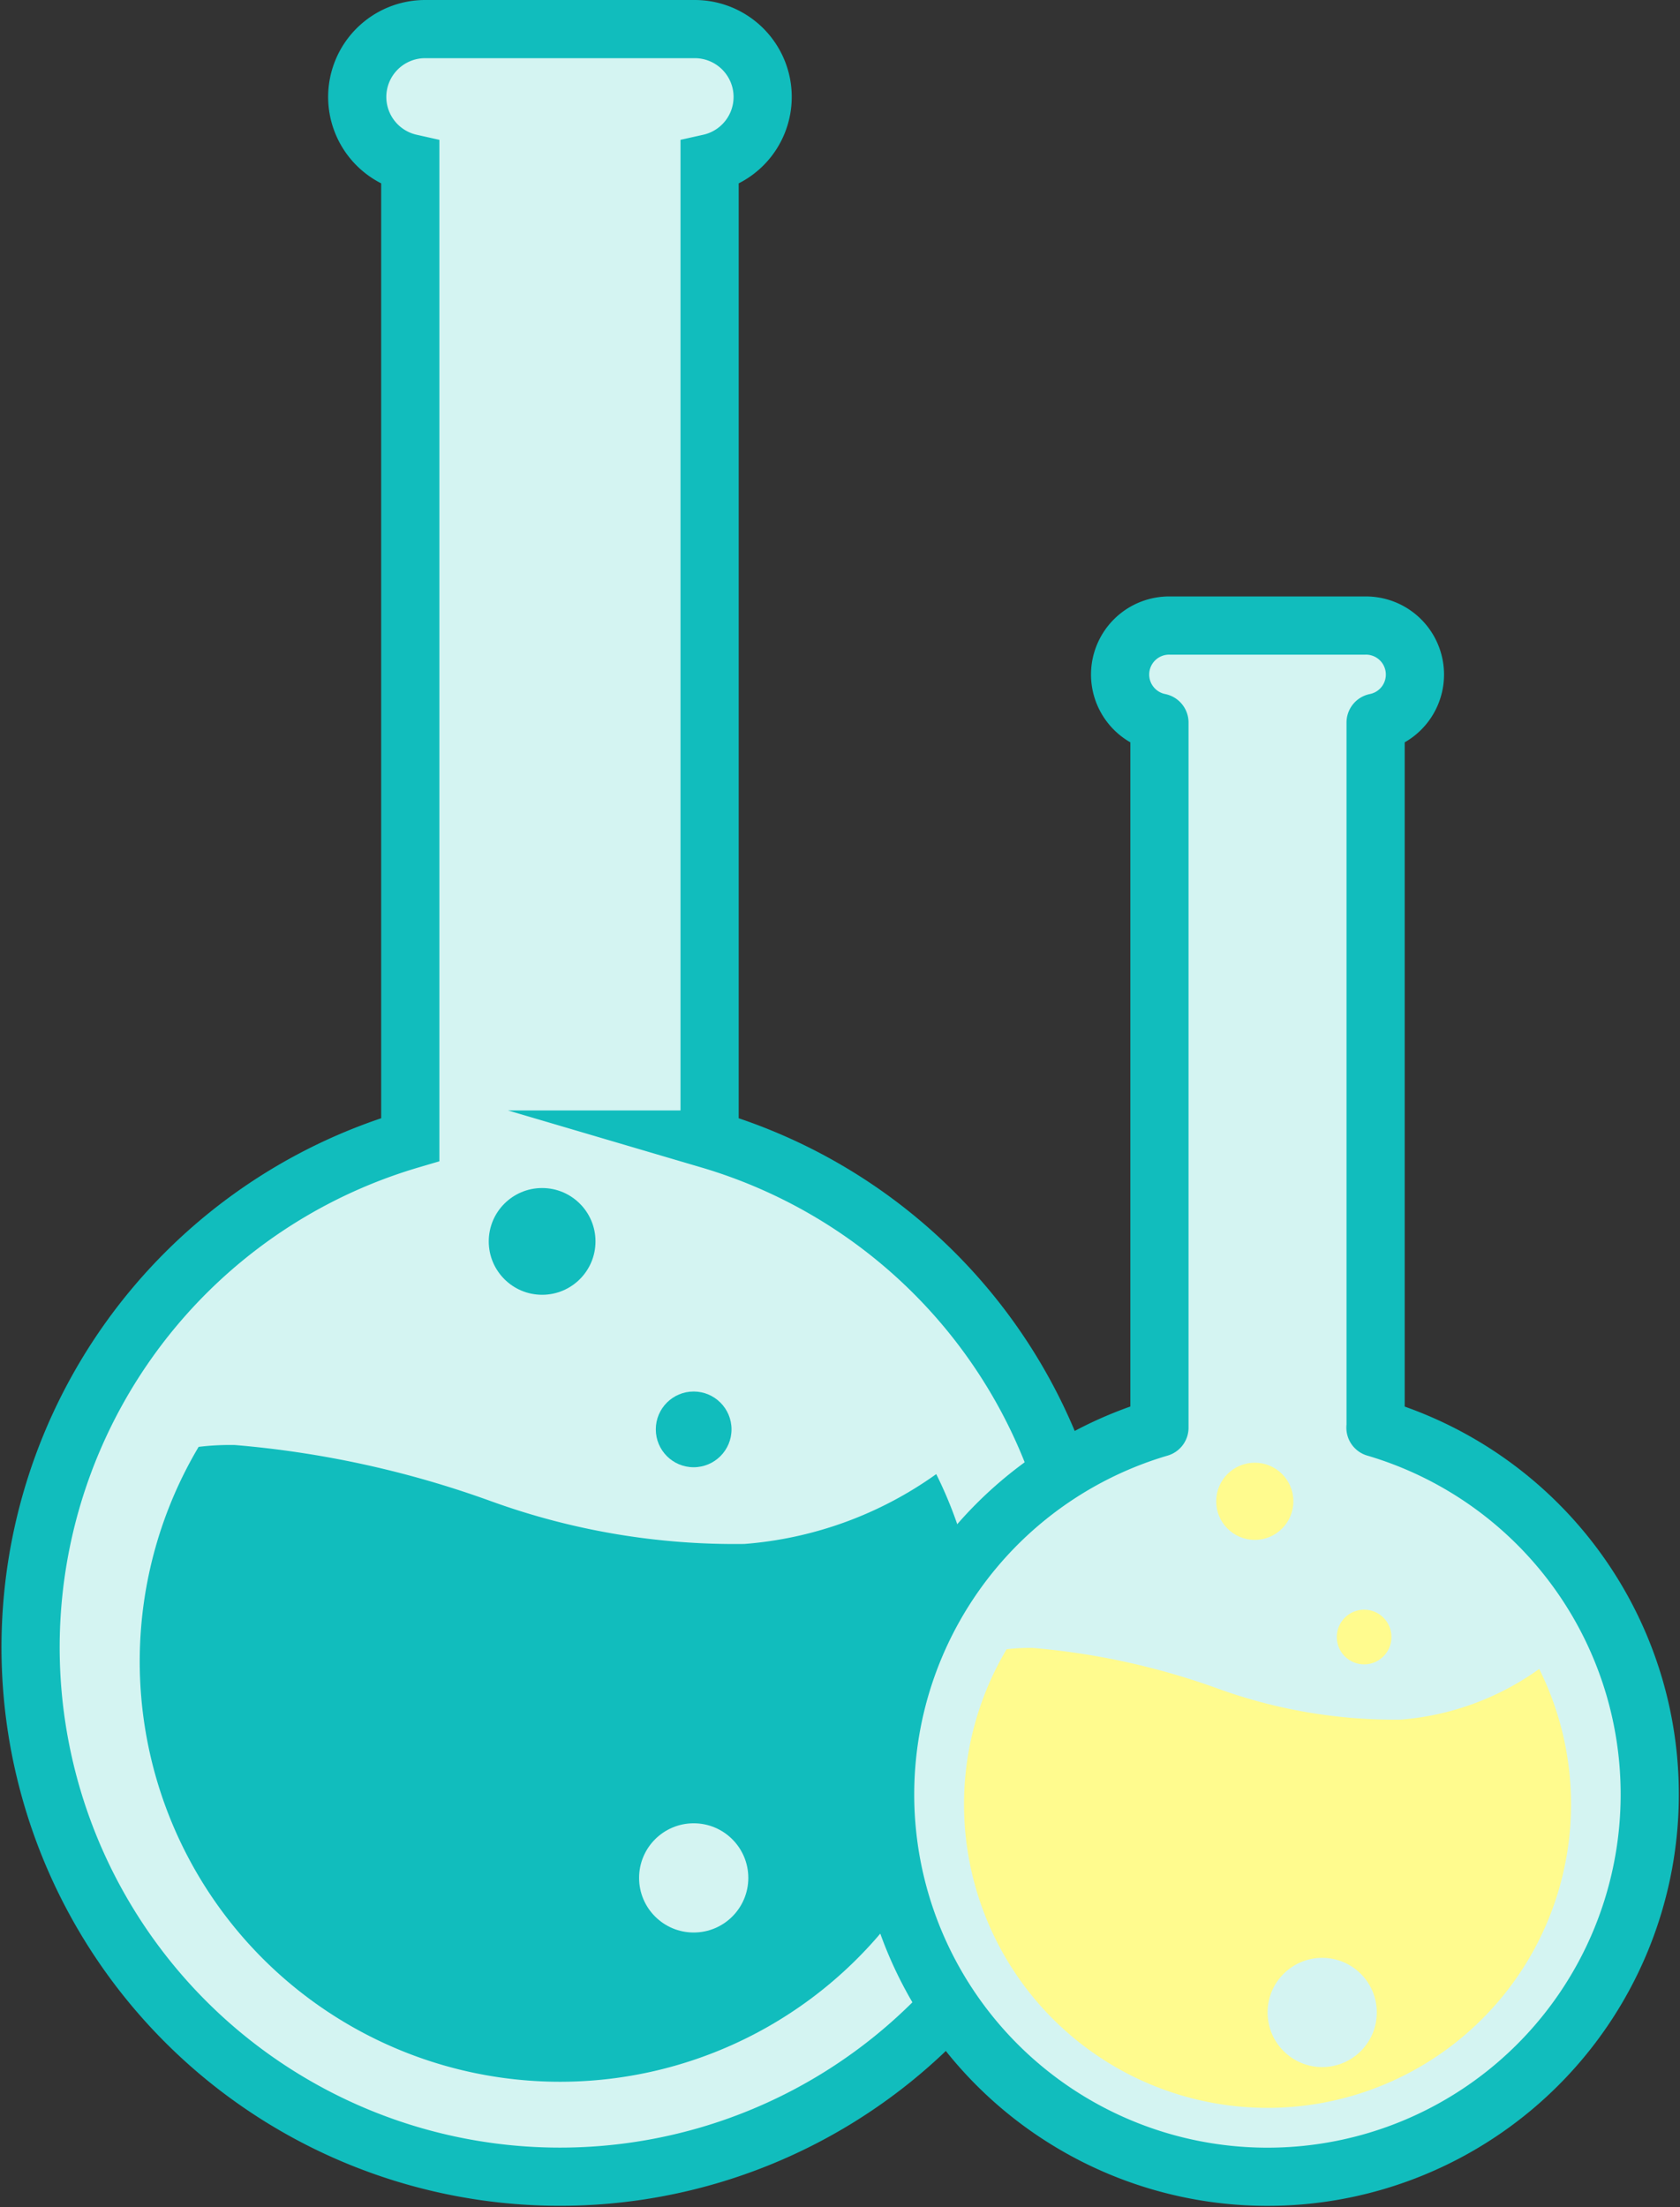 <svg xmlns="http://www.w3.org/2000/svg" width="43.314" height="56.905" viewBox="0 0 43.314 56.905"><rect x="0" y="0" width="43.314" height="56.905" fill="#333333" stroke="none"/><g transform="translate(0.785 0.75)"><g transform="translate(0)"><path d="M295.231-1775.938v-25.172a1.749,1.749,0,0,0,1.326-2.088,1.751,1.751,0,0,0-1.707-1.368h-6.955a1.751,1.751,0,0,0-1.749,1.75,1.751,1.751,0,0,0,1.368,1.706v25.172a13.648,13.648,0,0,0-9.233,16.949,13.648,13.648,0,0,0,16.949,9.233,13.649,13.649,0,0,0,9.233-16.949,13.65,13.65,0,0,0-9.233-9.233Z" transform="translate(-277.721 1804.566)" fill="#d4f4f2" stroke="#11bdbd" stroke-miterlimit="10" stroke-width="1.5"/><path d="M295.788-1769.9a18.448,18.448,0,0,1-6.524-1.1,25.646,25.646,0,0,0-6.612-1.451,6.715,6.715,0,0,0-.933.048,10.835,10.835,0,0,0,3.786,14.849,10.835,10.835,0,0,0,14.849-3.786,10.837,10.837,0,0,0,.382-10.361A9.8,9.8,0,0,1,295.788-1769.9Z" transform="translate(-277.383 1808.954)" fill="#11bdbd"/><circle cx="0.976" cy="0.976" r="0.976" transform="translate(16.123 35.124)" fill="#11bdbd"/><circle cx="1.376" cy="1.376" r="1.376" transform="translate(11.816 29.878)" fill="#11bdbd"/><circle cx="1.408" cy="1.408" r="1.408" transform="translate(15.692 46.255)" fill="#d4f4f2"/></g><g transform="translate(22.034 15.377)"><path d="M309.754-1770.358v-18.178a1.262,1.262,0,0,0,.989-1.487,1.263,1.263,0,0,0-1.264-1.014h-5.023a1.264,1.264,0,0,0-1.289,1.237,1.263,1.263,0,0,0,1.014,1.264v18.178a9.858,9.858,0,0,0-6.671,12.24,9.858,9.858,0,0,0,12.24,6.671,9.858,9.858,0,0,0,6.671-12.24,9.861,9.861,0,0,0-6.671-6.671Z" transform="translate(-297.107 1791.037)" fill="#d4f4f2" stroke="#11bdbd" stroke-linejoin="round" stroke-width="1.5"/><path d="M310.155-1766a13.346,13.346,0,0,1-4.712-.8,18.62,18.62,0,0,0-4.774-1.049,4.978,4.978,0,0,0-.674.035,7.826,7.826,0,0,0,2.731,10.725,7.826,7.826,0,0,0,10.725-2.731,7.828,7.828,0,0,0,.276-7.487A7.086,7.086,0,0,1,310.155-1766Z" transform="translate(-296.862 1794.206)" fill="#fffb8e"/><circle cx="0.705" cy="0.705" r="0.705" transform="translate(11.646 25.371)" fill="#fffb8e"/><circle cx="0.995" cy="0.995" r="0.995" transform="translate(8.537 21.582)" fill="#fffb8e"/><circle cx="1.408" cy="1.408" r="1.408" transform="translate(9.862 34.347)" fill="#d4f4f2"/></g></g></svg>